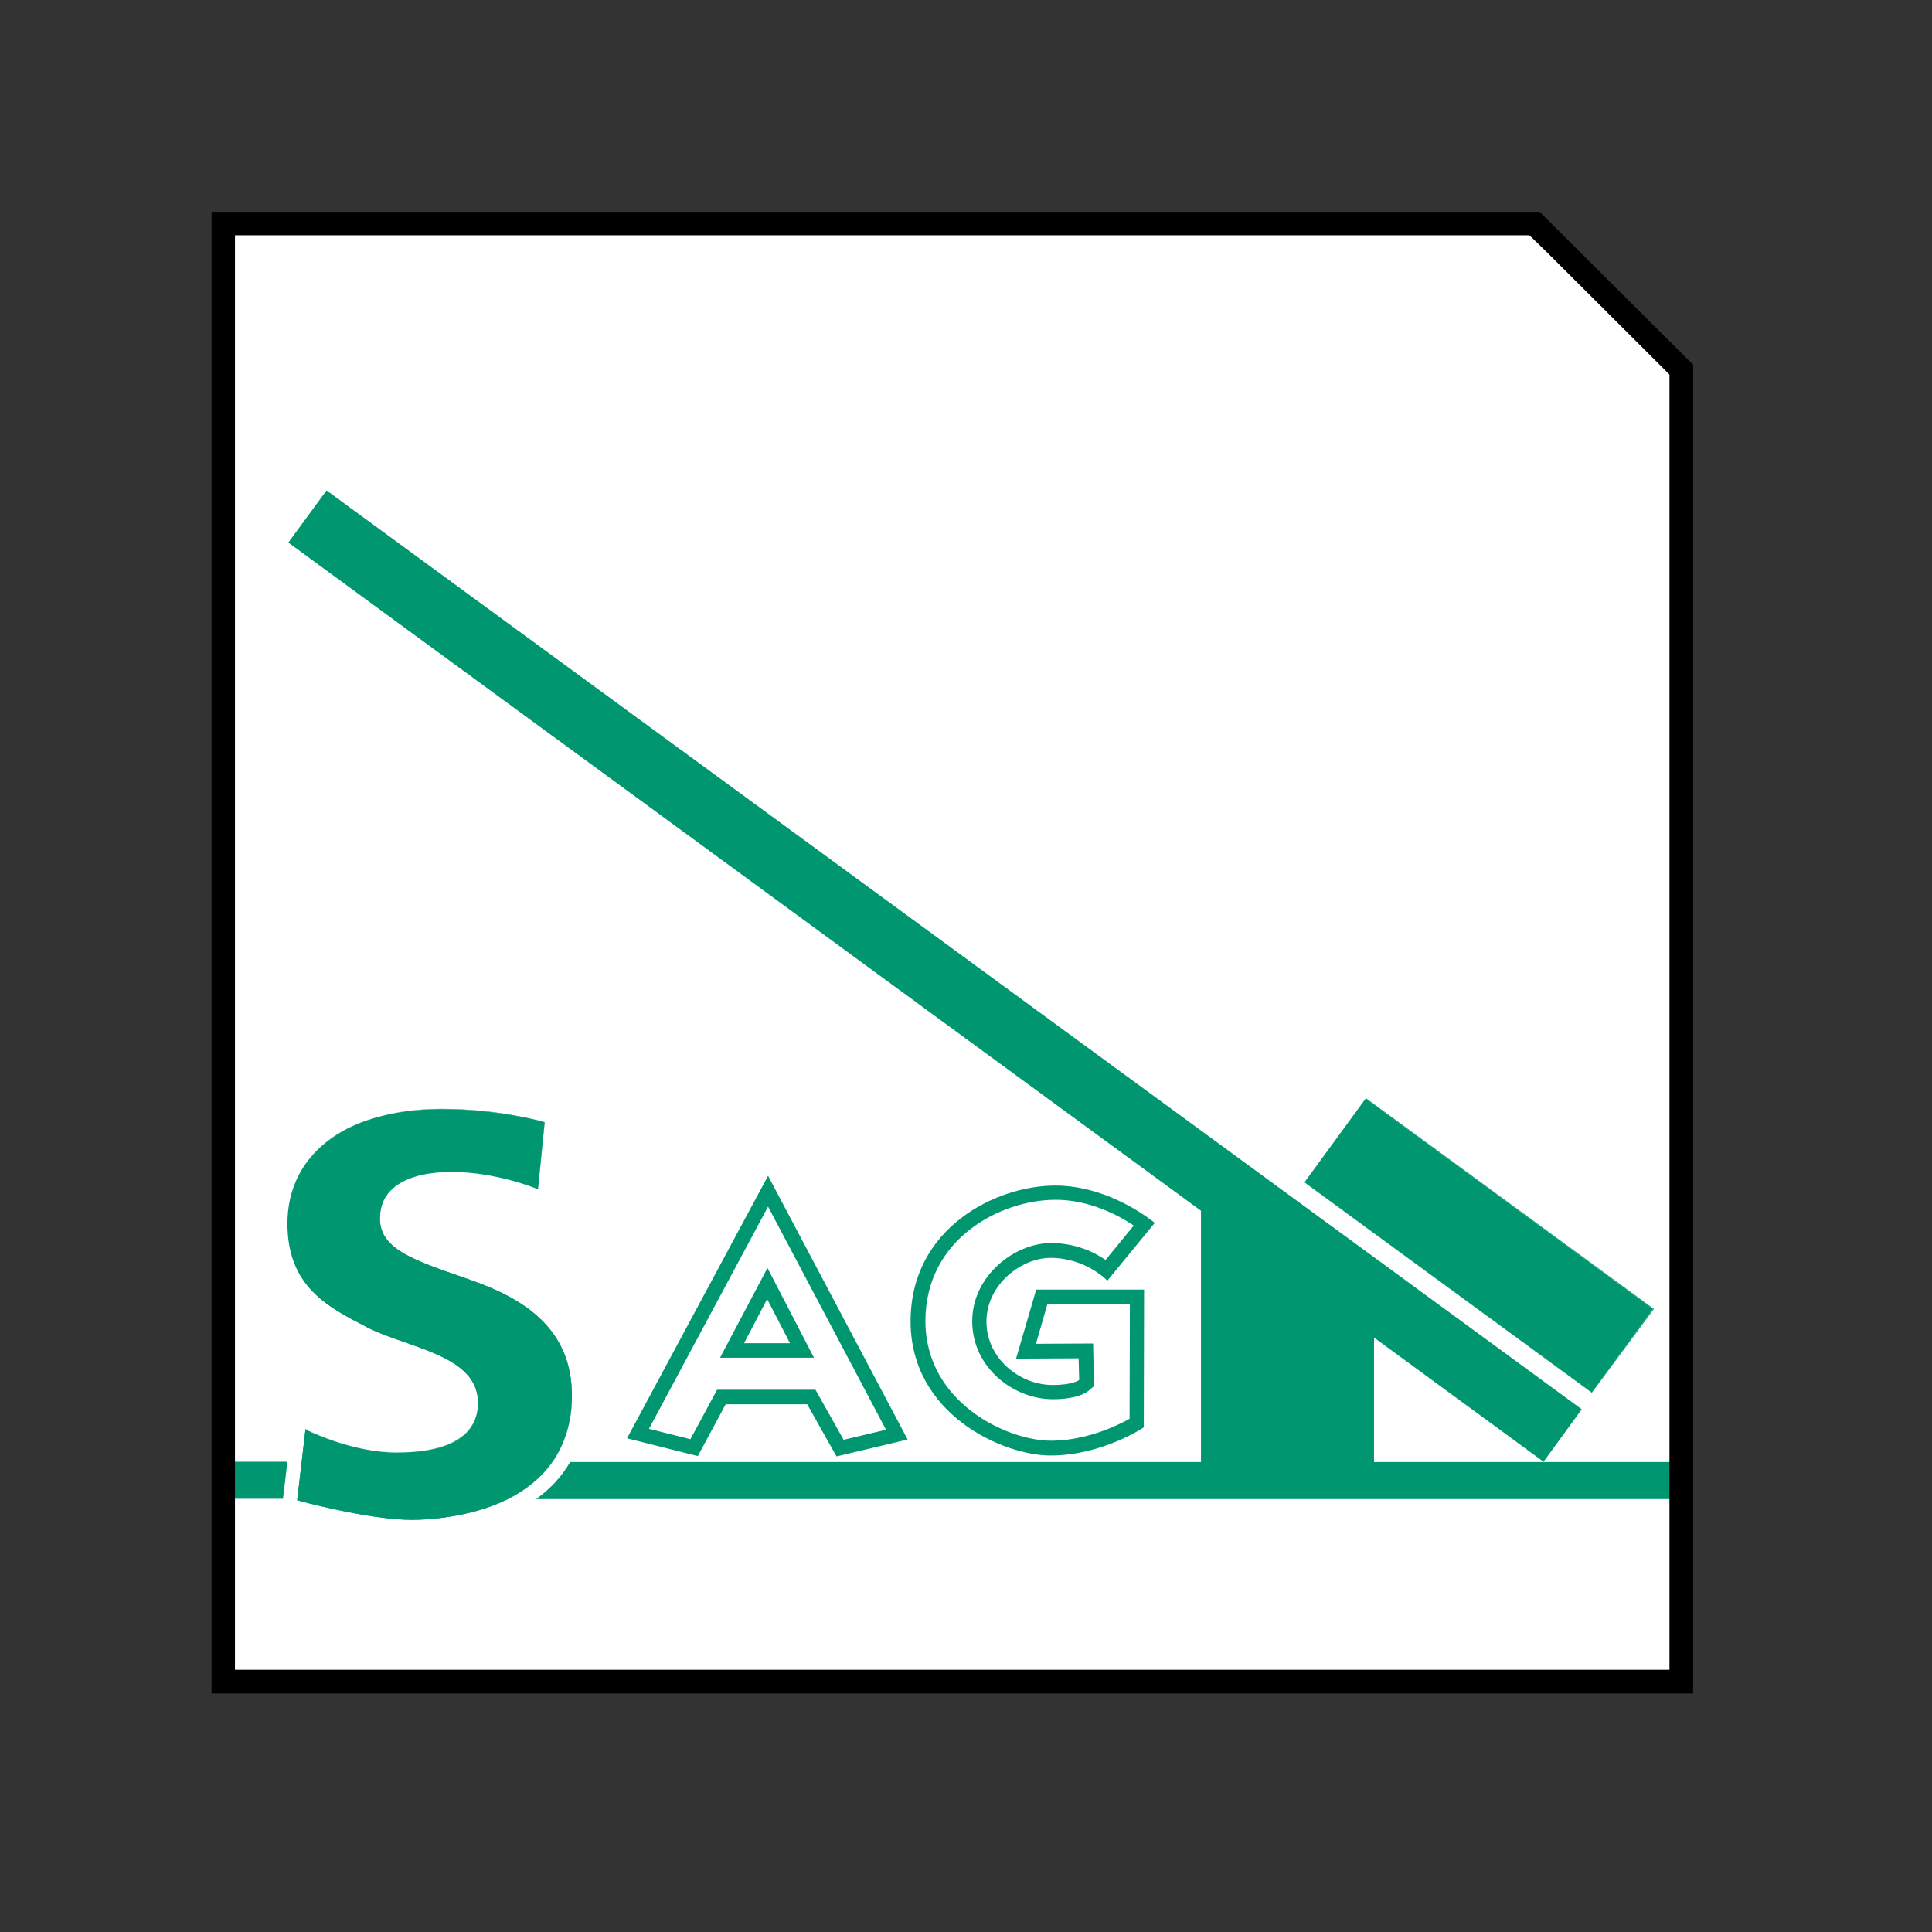 <?xml version="1.0" encoding="utf-8"?>
<!-- Generator: Adobe Illustrator 19.0.0, SVG Export Plug-In . SVG Version: 6.00 Build 0)  -->
<svg version="1.1" id="layer" xmlns="http://www.w3.org/2000/svg" xmlns:xlink="http://www.w3.org/1999/xlink" x="0px" y="0px"
	 viewBox="-153 -46 652 652" style="enable-background:new -153 -46 652 652;" xml:space="preserve">
<rect x="-153" y="-46" width="652" height="652" fill="#333333" stroke="none"/>
<style type="text/css">
	.st0{fill:#FFFFFF;}
	.st1{fill:#009770;}
</style>
<polygon class="st0" points="-76.6,30.3 -76.6,522.4 415.5,522.4 415.5,82.7 359.8,30.3 "/>
<path class="st1" d="M113.6,407.3H98.1l7.8-14.9L113.6,407.3z M121.7,412.2L106,381.9l-16,30.3H121.7z"/>
<path class="st1" d="M146,436.5l-14.3,3.4l-9.5-16.9H89l-9,16.7l-14-3.5l40.2-75L146,436.5z M153.3,439.8l-47.1-89l-47.6,88.6
	l23.9,6l9.4-17.5h27.5l9.9,17.6L153.3,439.8z"/>
<polygon class="st1" points="307.9,324.8 404.8,395.7 384.2,423.9 287.3,353 "/>
<path class="st1" d="M287.4,353l96.8,70.8l20.6-28.1l-96.8-70.8L287.4,353z M384.2,424L384.2,424l-97-71l0.1-0.1l20.7-28.3l0.1,0.1
	l97,71l0,0.1L384.2,424z"/>
<g>
	<path class="st1" d="M-3.9,328.3c-34.7,0-51.9,17-51.9,38.6c0,21.6,13.7,28.3,27,35.1c13.3,6.9,37.2,9.1,37.2,25.5
		c0,12.3-11.9,16.7-27.5,16.7c-15.6,0-30.8-7.8-30.8-7.8l-2.8,23.9c0,0,23.9,6.6,38.6,6.6c14.7,0,54.1-5.2,54.1-41.9
		c0-22.8-16.6-33-34.7-39.2c-18.1-6.3-30.1-10-30.1-20.5c0-10.5,9.4-16.1,24.5-16.1s28.9,5.8,28.9,5.8l2.2-22.2
		C30.8,332.8,15.8,328.3-3.9,328.3"/>
	<path class="st1" d="M-52.5,460.2c1.4,0.4,24.4,6.5,38.5,6.5c4.3,0,19.3-0.5,32.5-7.2C32.7,452.4,40,440.8,40,425
		c0-10.5-3.4-18.9-10.5-25.8c-5.6-5.4-13.3-9.6-24.1-13.4l-2-0.7c-17-5.9-28.2-9.7-28.2-19.9c0-10.3,9-16.2,24.6-16.2
		c14.3,0,27.6,5.2,28.8,5.7l2.2-22c-1-0.3-15.6-4.5-34.6-4.5c-16.4,0-29.8,3.9-38.9,11.2c-8.4,6.8-12.9,16.2-12.9,27.3
		c0,21.1,13.3,28,26.3,34.7l0.7,0.4c3.6,1.9,7.9,3.3,12.4,4.9c12.2,4.2,24.8,8.6,24.8,20.6c0,11-9.5,16.8-27.6,16.8
		c-14.8,0-29.4-7.1-30.7-7.8L-52.5,460.2z M-14,466.9c-14.5,0-38.4-6.5-38.6-6.6l-0.1,0v-0.1l2.8-24l0.1,0.1
		c0.2,0.1,15.3,7.8,30.7,7.8c22.7,0,27.4-9.1,27.4-16.6c0-11.9-12.5-16.2-24.7-20.5c-4.6-1.6-8.9-3.1-12.5-4.9l-0.7-0.4
		c-12.9-6.7-26.4-13.6-26.4-34.8c0-11.1,4.5-20.6,13-27.4c9.1-7.4,22.6-11.2,39-11.2c10.2,0,19.1,1.2,24.7,2.3
		c3.2,0.6,5.7,1.2,7.3,1.6c2.7,0.7,2.7,0.7,2.7,0.8l-2.2,22.3l-0.1,0c-0.1-0.1-13.9-5.8-28.9-5.8c-15.5,0-24.5,5.8-24.5,16
		c0,10,11.2,13.9,28.1,19.7l2,0.7c10.9,3.7,18.6,8,24.2,13.4c7.1,6.8,10.6,15.3,10.6,25.9c0,8.5-2.1,16-6.4,22.1
		c-3.6,5.2-8.7,9.4-15.2,12.7C5.3,466.4-9.7,466.9-14,466.9"/>
	<path class="st1" d="M236.7,366.7c0,0-14.8-12.6-33.6-12.6c-20,0-48.8,14.3-48.8,45.8c0,31.5,31.3,45.3,47.2,45.3
		c17.5,0,31.5-9.5,31.5-9.5l0.1-46.5l-36.4,0l-6.8,23.3l21.1-0.1l0.2,7.3c0,0-2,1.7-9,1.7c-11,0-22.3-8.9-22.3-21.4
		s11.8-21.5,21.6-21.5c12,0,19.2,7.7,19.2,7.7L236.7,366.7z M229.6,367.6l-9.5,11.6c-0.6-0.4-1.2-0.8-1.9-1.2
		c-3.8-2.3-9.5-4.5-16.6-4.5c-12,0-26.5,10.9-26.5,26.4c0,15.6,13.9,26.3,27.2,26.3c3.9,0,6.6-0.5,8.5-1.1c2-0.6,3-1.3,3.6-1.8
		l1.8-1.5l-0.3-14.4l-19.3,0.1l3.9-13.5l27.8,0l-0.1,38.8c-1.4,0.8-3.6,1.9-6.2,3c-5.3,2.2-12.5,4.4-20.4,4.4
		c-14.6,0-42.3-12.8-42.3-40.4c0-27.7,25.3-40.9,43.9-40.9c8.4,0,16,2.8,21.6,5.8C226.6,365.7,228.3,366.7,229.6,367.6"/>
	<path class="st1" d="M-42.8,119.5l423.6,310.1l-12.9,17.7l-57.2-41.9v42h102.6v12.5H27.9c4.5-3.2,8.5-7.3,11.5-12.5h212.9v-84.8
		l-308-225.5L-42.8,119.5z M-77.6,447.3H-56l-1.5,12.5h-20.1V447.3z"/>
</g>
<path d="M-73.7,517.5h484.1V80.4l-47.1-47h-437V517.5z M418.4,525.5h-500v-500h448.2l51.8,51.6V525.5z"/>
</svg>
